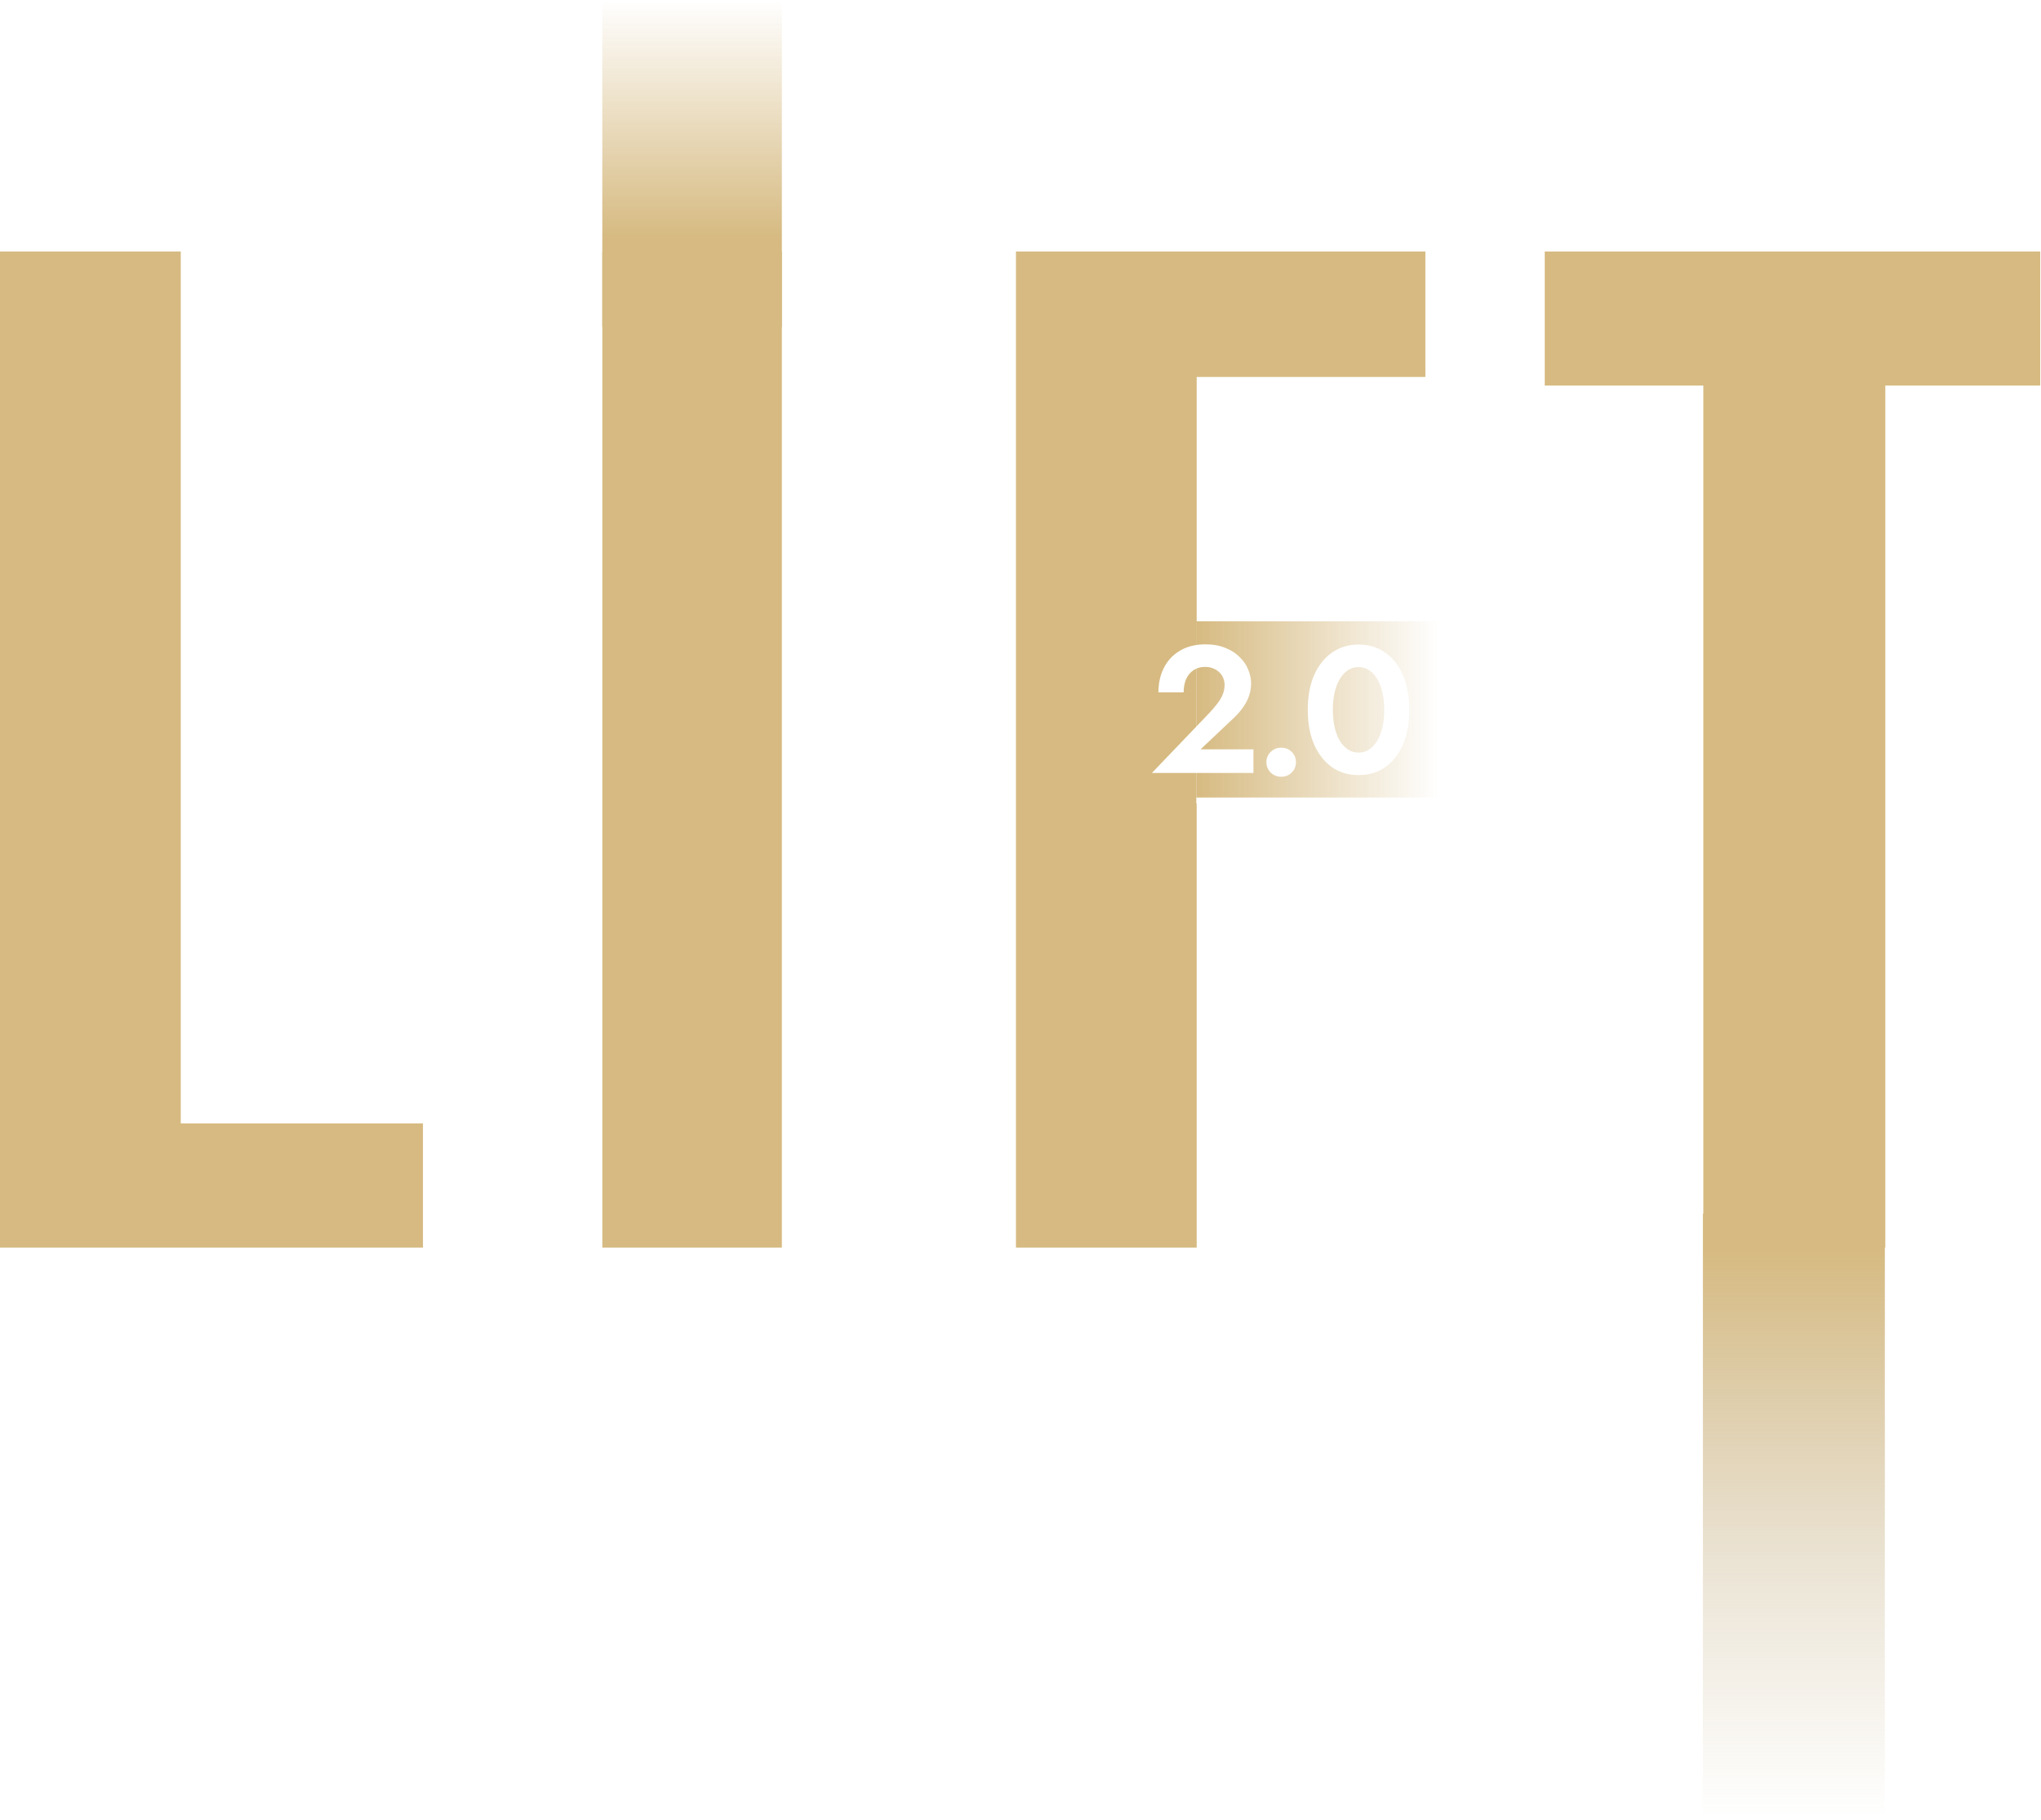 <?xml version="1.0" encoding="UTF-8"?> <svg xmlns="http://www.w3.org/2000/svg" width="498" height="444" viewBox="0 0 498 444" fill="none"> <rect x="415.507" y="296.12" width="44.392" height="147.617" fill="url(#paint0_linear_85_3)"></rect> <path fill-rule="evenodd" clip-rule="evenodd" d="M44.1 61.365H0V304.365H103.2V274.065H44.1V61.365ZM190.77 61.365H146.97V304.365H190.77V61.365ZM347.787 61.365H247.887V304.365H291.987V196.003H291.897V158.003H291.987V91.965H347.787V61.365ZM376.913 94.065H415.612V304.365H460.013V94.065H497.812V61.365H376.913V94.065Z" fill="#D6BA81"></path> <rect width="43.81" height="79.829" transform="matrix(1 0 0 -1 146.958 79.829)" fill="url(#paint1_linear_85_3)"></rect> <path d="M291.897 194.571H350.897V151.571H291.897V194.571Z" fill="url(#paint2_linear_85_3)"></path> <g filter="url(#filter0_d_85_3)"> <path d="M281.065 188.571H305.837V182.807H292.945L300.953 175.239C302.244 174.066 303.285 172.761 304.077 171.323C304.869 169.886 305.265 168.346 305.265 166.703C305.265 165.589 305.031 164.474 304.561 163.359C304.121 162.245 303.432 161.233 302.493 160.323C301.584 159.385 300.425 158.637 299.017 158.079C297.639 157.493 296.025 157.199 294.177 157.199C291.684 157.199 289.572 157.727 287.841 158.783C286.14 159.81 284.849 161.203 283.969 162.963C283.089 164.723 282.649 166.703 282.649 168.903H288.809C288.809 167.671 289.015 166.586 289.425 165.647C289.865 164.709 290.467 163.99 291.229 163.491C292.021 162.963 292.96 162.699 294.045 162.699C294.808 162.699 295.483 162.831 296.069 163.095C296.656 163.33 297.155 163.653 297.565 164.063C297.976 164.474 298.284 164.943 298.489 165.471C298.695 165.999 298.797 166.542 298.797 167.099C298.797 167.891 298.651 168.654 298.357 169.387C298.064 170.121 297.639 170.854 297.081 171.587C296.524 172.321 295.849 173.113 295.057 173.963L281.065 188.571ZM309.001 185.975C309.001 186.914 309.339 187.735 310.013 188.439C310.717 189.143 311.583 189.495 312.609 189.495C313.665 189.495 314.531 189.143 315.205 188.439C315.88 187.735 316.217 186.914 316.217 185.975C316.217 184.978 315.88 184.142 315.205 183.467C314.531 182.763 313.665 182.411 312.609 182.411C311.583 182.411 310.717 182.763 310.013 183.467C309.339 184.142 309.001 184.978 309.001 185.975ZM325.212 173.171C325.212 171.617 325.359 170.209 325.652 168.947C325.945 167.657 326.371 166.557 326.928 165.647C327.485 164.709 328.145 163.99 328.908 163.491C329.671 162.993 330.521 162.743 331.46 162.743C332.428 162.743 333.293 162.993 334.056 163.491C334.819 163.99 335.479 164.709 336.036 165.647C336.593 166.557 337.019 167.657 337.312 168.947C337.605 170.209 337.752 171.617 337.752 173.171C337.752 174.726 337.605 176.149 337.312 177.439C337.019 178.701 336.593 179.801 336.036 180.739C335.479 181.649 334.819 182.353 334.056 182.851C333.293 183.35 332.428 183.599 331.46 183.599C330.521 183.599 329.671 183.35 328.908 182.851C328.145 182.353 327.485 181.649 326.928 180.739C326.371 179.801 325.945 178.701 325.652 177.439C325.359 176.149 325.212 174.726 325.212 173.171ZM319.096 173.171C319.096 176.427 319.609 179.243 320.636 181.619C321.692 183.995 323.144 185.843 324.992 187.163C326.869 188.454 329.025 189.099 331.46 189.099C333.983 189.099 336.168 188.454 338.016 187.163C339.864 185.843 341.301 183.995 342.328 181.619C343.355 179.243 343.868 176.427 343.868 173.171C343.868 169.915 343.355 167.099 342.328 164.723C341.301 162.347 339.864 160.514 338.016 159.223C336.168 157.903 333.983 157.243 331.46 157.243C329.025 157.243 326.869 157.903 324.992 159.223C323.144 160.514 321.692 162.347 320.636 164.723C319.609 167.099 319.096 169.915 319.096 173.171Z" fill="white"></path> </g> <defs> <filter id="filter0_d_85_3" x="277.065" y="153.199" width="70.803" height="40.296" filterUnits="userSpaceOnUse" color-interpolation-filters="sRGB"> <feFlood flood-opacity="0" result="BackgroundImageFix"></feFlood> <feColorMatrix in="SourceAlpha" type="matrix" values="0 0 0 0 0 0 0 0 0 0 0 0 0 0 0 0 0 0 127 0" result="hardAlpha"></feColorMatrix> <feOffset></feOffset> <feGaussianBlur stdDeviation="2"></feGaussianBlur> <feComposite in2="hardAlpha" operator="out"></feComposite> <feColorMatrix type="matrix" values="0 0 0 0 0 0 0 0 0 0 0 0 0 0 0 0 0 0 0.25 0"></feColorMatrix> <feBlend mode="normal" in2="BackgroundImageFix" result="effect1_dropShadow_85_3"></feBlend> <feBlend mode="normal" in="SourceGraphic" in2="effect1_dropShadow_85_3" result="shape"></feBlend> </filter> <linearGradient id="paint0_linear_85_3" x1="437.703" y1="304.995" x2="437.703" y2="443.736" gradientUnits="userSpaceOnUse"> <stop stop-color="#D6BA81"></stop> <stop offset="0.588" stop-color="#CCBA94" stop-opacity="0.36"></stop> <stop offset="1" stop-color="#CCBA94" stop-opacity="0"></stop> </linearGradient> <linearGradient id="paint1_linear_85_3" x1="21.905" y1="21.834" x2="21.905" y2="79.829" gradientUnits="userSpaceOnUse"> <stop stop-color="#D6BA81"></stop> <stop offset="1" stop-color="#D6BA81" stop-opacity="0"></stop> </linearGradient> <linearGradient id="paint2_linear_85_3" x1="350.897" y1="175.46" x2="291.897" y2="175.46" gradientUnits="userSpaceOnUse"> <stop stop-color="#D6BA81" stop-opacity="0"></stop> <stop offset="1" stop-color="#D6BA81"></stop> </linearGradient> </defs> </svg> 